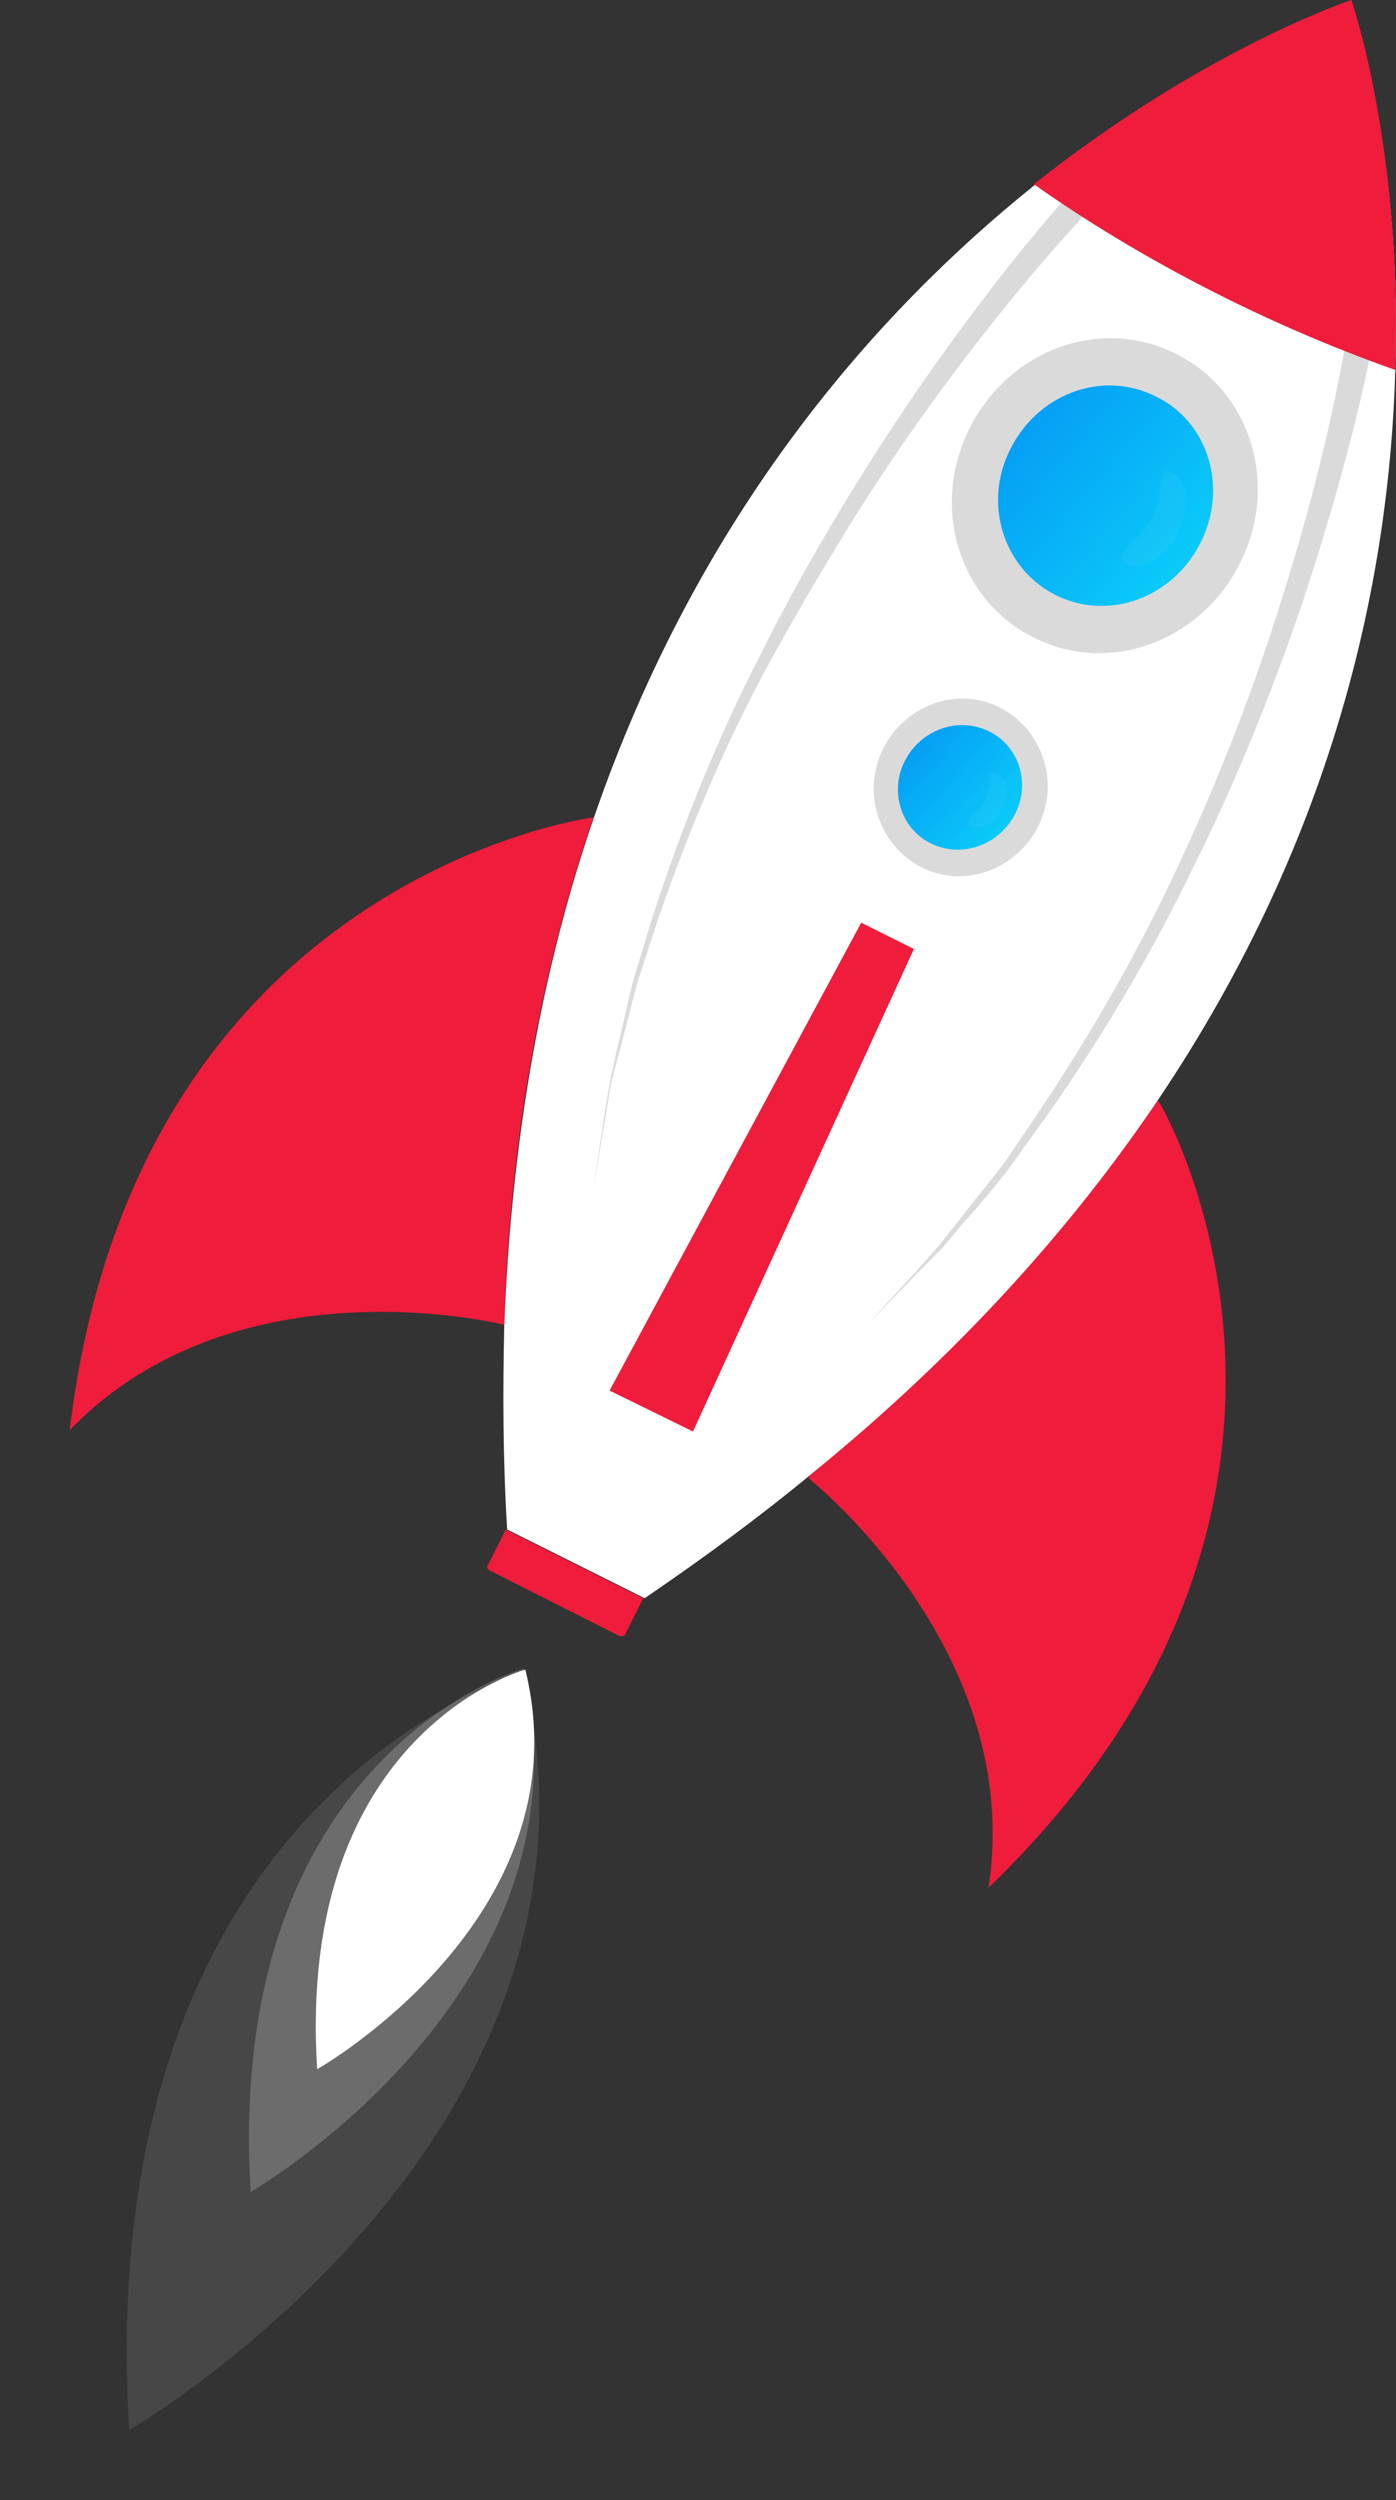 <?xml version="1.0" encoding="UTF-8"?> <svg xmlns="http://www.w3.org/2000/svg" width="220" height="394" viewBox="0 0 220 394" fill="none"><rect x="0" y="0" width="220" height="394" fill="#333333" stroke="none"/> <path d="M79.466 208.773C79.466 208.773 37.273 198.173 10.988 225.364C21.364 138.03 93.531 128.812 93.531 128.812C85.691 151.625 80.388 178.125 79.466 208.773Z" fill="#EF1C3B"></path> <path d="M155.785 297.489C161.549 259.929 127.426 232.968 127.426 232.968L127.656 232.507C151.174 213.151 168.927 193.334 182.3 173.516H182.531C182.761 173.286 219.191 236.194 155.785 297.489Z" fill="#EF1C3B"></path> <path d="M97.68 257.855L77.159 247.485C76.698 247.255 76.698 246.794 76.929 246.564L79.696 241.033L101.369 251.864L98.602 257.394C98.602 257.855 98.141 257.855 97.68 257.855Z" fill="#EF1C3B"></path> <path opacity="0.2" d="M82.474 262.952C82.474 262.952 35.305 276.205 39.507 345.431C39.507 345.431 94.402 313.733 82.474 262.952Z" fill="white"></path> <path opacity="0.1" d="M82.523 263.608C82.523 263.608 14.285 282.781 20.363 382.928C20.363 382.928 99.779 337.071 82.523 263.608Z" fill="white"></path> <path d="M82.789 263.116C82.789 263.116 46.632 272.98 49.986 326.084C49.986 326.084 92.356 302.087 82.789 263.116Z" fill="white"></path> <path d="M182.529 173.286C169.156 193.103 151.402 213.151 127.885 232.277C119.815 238.959 111.053 245.412 101.6 251.864L79.927 241.033C79.236 229.742 79.235 219.142 79.466 209.003C80.619 178.355 85.691 151.856 93.531 129.043C110.131 80.652 138.26 49.082 162.931 29.265C189.907 7.835 212.963 0.23 212.963 0.23C212.963 0.23 221.033 23.504 219.88 58.53C218.958 90.1 210.888 131.117 182.529 173.286Z" fill="white"></path> <path d="M216.654 52.309C213.888 67.056 209.737 81.343 205.126 95.4C200.284 109.456 194.751 123.282 188.064 136.647C181.609 150.012 174 162.917 165.469 175.13L159.013 184.117C156.708 187.112 154.402 189.877 151.866 192.643L148.407 196.79L144.488 200.708L136.879 208.542L144.257 200.477L147.946 196.33L151.405 191.951C153.71 188.956 156.016 186.19 158.322 183.195L164.547 173.977C172.616 161.765 179.995 148.86 186.22 135.265C192.445 121.9 197.748 108.074 202.129 94.017C206.51 79.961 210.199 65.674 212.504 51.387L216.654 52.309Z" fill="#DADADA"></path> <path d="M172.615 32.03C162.701 42.63 153.478 54.152 144.947 66.134C136.416 78.117 128.808 90.791 121.66 103.695C114.513 116.599 108.749 130.425 103.907 144.251L100.448 154.851C99.526 158.308 98.604 161.995 97.681 165.451L96.298 170.751L95.376 176.282L93.531 187.112L95.145 176.282L96.067 170.751L97.22 165.451C98.143 161.764 98.834 158.308 99.757 154.621L102.984 144.021C107.596 129.964 113.129 116.138 120.046 102.773C126.733 89.408 134.341 76.734 142.642 64.291C150.942 52.078 159.934 40.096 169.848 29.035L172.615 32.03Z" fill="#DADADA"></path> <path d="M195.439 88.717C189.214 101.16 174.688 106.46 162.929 100.469C151.171 94.708 146.559 79.96 152.785 67.517C159.01 55.074 173.535 49.774 185.294 55.765C197.053 61.526 201.664 76.273 195.439 88.717Z" fill="#DADADA"></path> <path d="M189.216 85.491C184.835 94.247 174.69 97.934 166.39 93.787C158.089 89.639 154.861 79.269 159.242 70.743C163.623 61.987 173.768 58.3 182.068 62.447C190.368 66.365 193.596 76.734 189.216 85.491Z" fill="url(#paint0_linear_245_86)"></path> <g opacity="0.2"> <path opacity="0.2" d="M185.757 83.878C183.682 87.795 179.993 90.1 177.457 88.947C174.921 87.565 179.532 85.491 181.607 81.574C183.682 77.656 182.068 73.047 184.604 74.43C187.141 75.352 187.602 79.73 185.757 83.878Z" fill="white"></path> </g> <path d="M163.622 130.195C160.164 137.108 151.863 140.103 145.177 136.647C138.491 133.19 135.724 124.895 139.182 117.982C142.641 111.069 150.941 108.073 157.627 111.53C164.314 114.986 167.081 123.282 163.622 130.195Z" fill="#DADADA"></path> <path d="M159.934 128.351C157.397 133.19 151.633 135.264 146.791 132.96C141.95 130.656 140.105 124.664 142.641 119.825C145.177 114.986 150.942 112.912 155.783 115.217C160.625 117.521 162.47 123.512 159.934 128.351Z" fill="url(#paint1_linear_245_86)"></path> <g opacity="0.2"> <path opacity="0.2" d="M157.858 127.43C156.706 129.734 154.63 130.886 153.017 130.195C151.403 129.504 154.169 128.351 155.322 126.047C156.475 123.743 155.553 121.208 156.936 121.899C158.781 122.591 159.011 125.125 157.858 127.43Z" fill="white"></path> </g> <path d="M109.209 225.594L96.066 219.142L135.724 145.404L144.024 149.551L109.209 225.594Z" fill="#EF1C3B"></path> <path d="M219.883 58.3C193.829 49.082 174.001 36.869 162.934 29.035C189.91 7.604 212.966 0 212.966 0C212.966 0 221.036 23.274 219.883 58.3Z" fill="#EF1C3B"></path> <defs> <linearGradient id="paint0_linear_245_86" x1="144.544" y1="76.961" x2="175.372" y2="103.164" gradientUnits="userSpaceOnUse"> <stop stop-color="#0497F4"></stop> <stop offset="1" stop-color="#0BCBF9"></stop> </linearGradient> <linearGradient id="paint1_linear_245_86" x1="134.147" y1="123.435" x2="151.619" y2="138.615" gradientUnits="userSpaceOnUse"> <stop stop-color="#0497F4"></stop> <stop offset="1" stop-color="#0BCBF9"></stop> </linearGradient> </defs> </svg> 